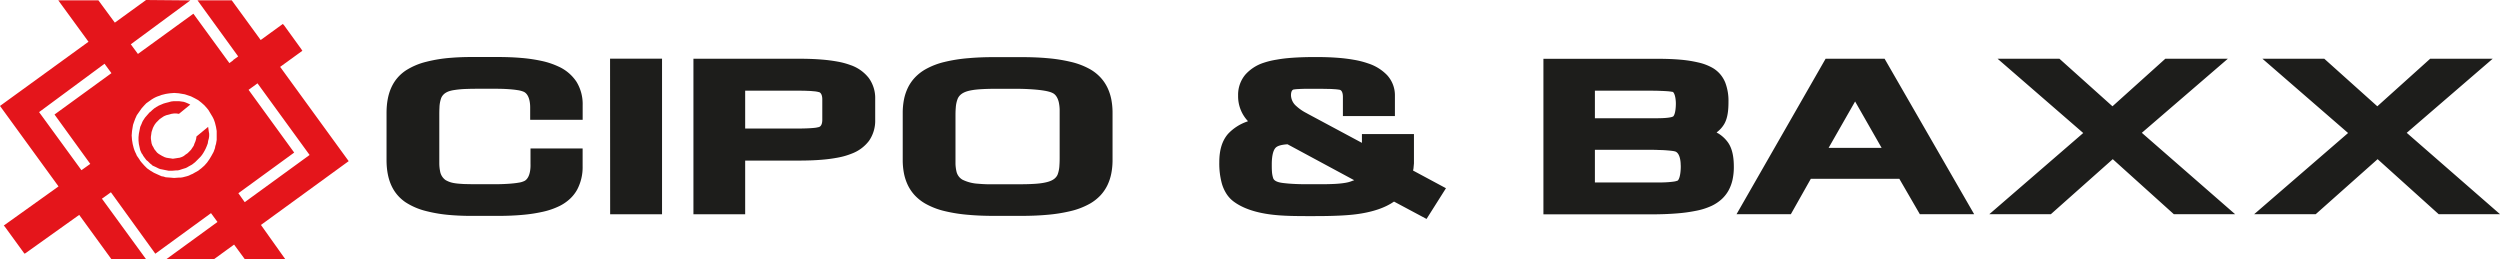 <?xml version="1.0" encoding="utf-8"?><svg xmlns="http://www.w3.org/2000/svg" viewBox="0 0 1367 141.73"><defs><style>.cls-1{fill:#1d1d1b;}.cls-2{fill:#e4151b;fill-rule:evenodd;}</style></defs><title>Cipo&amp;amp;Baxx-logo</title><g id="Layer_2" data-name="Layer 2"><g id="Layer_1-2" data-name="Layer 1"><path class="cls-1" d="M1316,72.63,1363,32.12v0h-34.18l-28.9,26-29-26h-33.82v0l46.83,40.61-51.35,44.39,0,0h33.65l33.85-30.09,33.38,30.08H1367v0Zm-97.82-40.51v0H1184l-28.9,26-29-26h-33.82v0l46.83,40.61-51.35,44.39,0,0h33.65l33.85-30.09,33.38,30.08h33.51l0,0-51-44.49Zm-187.73,0H998.24l-48.7,85,0,0h29.7l10.91-19.34h48.41l11.2,19.33h29.7l-49-85.05ZM999.87,80.87l14.5-25.39,14.51,25.39Zm-60.53-8-.71-.43.64-.53a15.19,15.19,0,0,0,3.53-4.08h0c2.06-3.5,2.33-8.31,2.33-12.12a27.87,27.87,0,0,0-1.76-10.56,17,17,0,0,0-2.61-4.39,16.43,16.43,0,0,0-4.13-3.53h0a28.31,28.31,0,0,0-8-3.07,67.73,67.73,0,0,0-9.69-1.52c-3.74-.33-7.79-.49-12.75-.49H843.94v85.06H902.1c5.91,0,10.7-.17,15.08-.54a84.35,84.35,0,0,0,10.16-1.4,36.88,36.88,0,0,0,8.57-2.71,22.48,22.48,0,0,0,5.56-3.71,19.07,19.07,0,0,0,3.77-4.84,22.36,22.36,0,0,0,2.14-5.87,32.08,32.08,0,0,0,.68-6.79c0-3.87-.34-9.48-3.26-13.55A18.29,18.29,0,0,0,939.34,72.83ZM872.09,49.59H901c2.62,0,4.8,0,6.86.1,1.5.05,2.7.11,3.79.19a23.69,23.69,0,0,1,2.93.37l.15,0,.12.11c1.2,1.17,1.51,4.55,1.51,6.17,0,.57,0,5.59-1.43,7.11l-.06.06-.07,0c-1.59.94-7.87.95-8.13.95H872.09Zm45.46,49-.07.08-.11.06a8.51,8.51,0,0,1-2.21.57c-.85.12-1.78.22-3,.31-1.71.12-3.4.17-5,.17H872.09V81.9H899c3.12,0,5.86,0,8.38.13,1.38,0,3.21.11,5,.27.82.07,1.47.14,2.07.22a11.58,11.58,0,0,1,1.54.3l0,0a2.91,2.91,0,0,1,.59.28c2.3,1.47,2.42,6.12,2.42,7C919.13,90.83,919.08,96.74,917.55,98.56ZM772.88,92.22l.27-2.9v-16H744.7v4.79L715.24,62.32l-.93-.52,0,0A24.93,24.93,0,0,1,708.81,58a8.14,8.14,0,0,1-2.9-5.81c0-1.82.45-2.91,1.33-3.23l0,0h0a23.69,23.69,0,0,1,2.75-.27c1-.06,2.07-.1,3.46-.13,1.57,0,3.15,0,4.51,0h1.59c2.18,0,4.3,0,6.41.06,1.51,0,2.67.08,3.74.15a22.73,22.73,0,0,1,2.85.33h.06c1.47.46,1.69,2.63,1.69,3.89V63.48h28.44V52.4a16.27,16.27,0,0,0-4.3-11.34,25,25,0,0,0-10.28-6.36,47.56,47.56,0,0,0-7.83-2,85.5,85.5,0,0,0-8.64-1.08c-3.64-.29-7.62-.43-12.14-.43-5.11,0-9.28.13-13.1.41-3.08.22-5.79.54-8.27,1A43.54,43.54,0,0,0,691,34.32h0a22.77,22.77,0,0,0-10.06,6.5A17.12,17.12,0,0,0,677,52.2a19.75,19.75,0,0,0,4.84,13.44l.56.64-.77.3a25.75,25.75,0,0,0-10.08,6.56l0,0c-3.26,3.72-4.84,8.8-4.84,15.53a41.68,41.68,0,0,0,1.4,11.7,21.4,21.4,0,0,0,2.32,5.28A16.16,16.16,0,0,0,674.3,110c4.9,3.75,11.91,6.21,20.84,7.32,3.06.38,6.34.61,10.61.74,3.13.09,6.2.11,9.86.11,4.68,0,8.91,0,13.23-.14,2.68-.08,5.06-.19,7.28-.35,2.53-.18,4.73-.41,6.74-.71,8-1.17,14.44-3.38,19.12-6.57l.26-.18,17.79,9.5h0l10.62-16.8h0l-18-9.67Zm-33.46,6.69a16,16,0,0,1-3,.91h0c-1,.2-2.1.36-3.42.5-1.14.12-2.37.21-3.76.27-1.93.09-4,.14-6.73.14h-3.2c-2.12,0-4.39,0-6.66,0-3.28-.06-6.8-.17-10.31-.58h-.06c-1.84-.21-5.26-.6-6.06-2.61h0a14.53,14.53,0,0,1-.73-4c-.09-1.28-.08-2.59-.08-3.85v-.08c0-2,.2-6.92,2.15-8.87h0c1-1,3.09-1.62,6.33-1.84h.15l36.44,19.64ZM605.58,48a22.51,22.51,0,0,0-3.77-5.59,24.2,24.2,0,0,0-5.64-4.49h0a40,40,0,0,0-10.67-4.09,86,86,0,0,0-12.58-2c-4.37-.4-9.12-.59-14.53-.59h-14.8c-5.26,0-9.89.19-14.17.58a83.9,83.9,0,0,0-12.73,2A40.33,40.33,0,0,0,505.86,38a25.16,25.16,0,0,0-5.65,4.47A22.69,22.69,0,0,0,496.42,48a26.67,26.67,0,0,0-2.14,6.5,38.29,38.29,0,0,0-.67,7.32V87.44a38.29,38.29,0,0,0,.67,7.32,26.81,26.81,0,0,0,2.14,6.5,22.63,22.63,0,0,0,3.79,5.55,24.88,24.88,0,0,0,5.65,4.47,40.32,40.32,0,0,0,10.82,4.18,83.9,83.9,0,0,0,12.73,2c4.28.39,8.91.58,14.17.58h14.8c5.21,0,9.81-.19,14.07-.57a85.61,85.61,0,0,0,12.76-2,40.7,40.7,0,0,0,10.87-4.18,25,25,0,0,0,5.66-4.47,22.73,22.73,0,0,0,3.8-5.56,26.66,26.66,0,0,0,2.13-6.5,37.5,37.5,0,0,0,.67-7.32V61.8a39,39,0,0,0-.65-7.32A27.17,27.17,0,0,0,605.58,48ZM579.42,63.28V85.41c0,1.84,0,3.37-.13,5a16.24,16.24,0,0,1-1,5.08c-1.37,3.08-4.87,4-8.11,4.56-1.09.18-2.29.32-3.79.43-1.25.09-2.63.16-4.22.21-2.45.07-4.91.08-7.63.08h-8.35c-1.61,0-3.33,0-5,0s-4.06-.09-6.4-.31h0a22.09,22.09,0,0,1-8.46-2.18l-.13-.07a6.93,6.93,0,0,1-3.25-4.67h0a21.46,21.46,0,0,1-.49-4.06c0-1.1,0-2.21,0-3.29V64c0-1.61,0-3.33.15-5a16.27,16.27,0,0,1,1.08-5.07c1.43-3.18,4.92-4.15,8.13-4.68,1.08-.18,2.27-.31,3.75-.42,1.25-.09,2.62-.16,4.2-.21,2.63-.08,5.38-.08,7.59-.08h7.23c3.69,0,7,.11,10.24.34,2.56.19,4.51.41,6.3.72a24.53,24.53,0,0,1,2.62.58,9.59,9.59,0,0,1,2,.78l0,0c1.9,1,2.78,3.23,3.18,4.86h0a22,22,0,0,1,.49,4.06C579.42,61,579.42,62.17,579.42,63.28ZM465.5,35.74l-.05,0a41,41,0,0,0-7.6-2.08,85.18,85.18,0,0,0-8.66-1.1c-3.84-.31-8-.45-13-.45H379.17v85.06h28.29V87.81h28.77c5,0,9.18-.14,13-.46a80.38,80.38,0,0,0,8.77-1.15A39.28,39.28,0,0,0,465.71,84a21.1,21.1,0,0,0,9.47-7,19.3,19.3,0,0,0,3.38-11.49V54.08a18.65,18.65,0,0,0-3.51-11.43A21.5,21.5,0,0,0,465.5,35.74ZM449.63,65.5c0,1.56-.33,3.52-1.92,4l-.12,0a13.34,13.34,0,0,1-2.49.44c-1.24.12-2.47.19-3.4.23-1.79.08-3.68.12-5.63.12H407.46V49.59h28.61c2,0,3.87,0,5.66.11.93,0,2.16.1,3.4.22a13.42,13.42,0,0,1,2.51.42l.14,0c1.61.5,1.85,2.73,1.85,4Zm-116,51.65H362V32.09H333.58ZM305.36,36.38a42.8,42.8,0,0,0-9.42-3.11,85.11,85.11,0,0,0-10.76-1.58c-4-.35-8.41-.52-13.4-.52h-13.7c-4.25,0-8.07.15-11.68.45A77.93,77.93,0,0,0,233,33.81a36.74,36.74,0,0,0-11.22,4.8l0,0c-7,4.78-10.42,12.36-10.42,23.17V87.44c0,10.81,3.41,18.39,10.41,23.17l0,0a36.74,36.74,0,0,0,11.22,4.8,77.93,77.93,0,0,0,13.4,2.19c3.61.3,7.43.45,11.68.45h13.7c5.19,0,9.74-.18,13.89-.56a82.19,82.19,0,0,0,11-1.66,40.76,40.76,0,0,0,9.52-3.3h0a24.18,24.18,0,0,0,5.55-3.88,20.19,20.19,0,0,0,3.85-4.94,26.16,26.16,0,0,0,3-12.83V81.18H290.08v8.44c.07,2.14-.08,7.32-3.09,9.21h0a10.46,10.46,0,0,1-3.48,1.06c-1.37.24-2.86.41-4.84.56-2.51.18-5.14.28-7.83.28h-9c-2.17,0-4.4,0-6.66-.07-1.44,0-2.63-.1-3.73-.18a31,31,0,0,1-3.19-.37,13.45,13.45,0,0,1-4.64-1.66h0a7.42,7.42,0,0,1-3-4.94,22.75,22.75,0,0,1-.41-4.12c0-.93,0-1.88,0-2.8,0-.38,0-.78,0-1.17v-22c0-1.49,0-3,.09-4.56a16.75,16.75,0,0,1,.92-5.19l0,0c1.28-3.08,4.32-4,7.12-4.43a53.33,53.33,0,0,1,7-.61c2.25-.09,4.49-.1,6.58-.1h9c2.7,0,5.16.08,7.52.25,1.79.13,3.23.29,4.52.5a13.82,13.82,0,0,1,3.48.93h0c3.13,1.56,3.46,6.43,3.46,8.45v6.84H318.6V57.43a23.26,23.26,0,0,0-3.37-12.71A23.26,23.26,0,0,0,305.36,36.38Z"/><path class="cls-2" d="M190.66,88.11,153.18,36.57l12.17-8.82-.43-.52.06-.05-9.75-13.49-.06,0-.5-.61-12.13,8.8L126.73.19H108l22.24,30.66-2.18,1.58-.57.38.09.11-2.15,1.58-19.68-27-30.33,22-3.89-5.28,32.53-24L79.87,0,62.79,12.38,53.81.19H31.87L48.39,22.83,0,57.93l32,44L2.81,122.8l-.75.56.56.56,10.5,14.44.38.37.56-.37L43.31,117.5l17.62,24.23H79.87L55.73,108.64l4.92-3.5,24.28,33.59,30.45-22.18,3.54,4.82-28,20.36H117l11-8,5.87,8H156L142.69,123ZM29.81,62.62l19.55,27-4.83,3.44L21.37,61.3,57.16,34.85,60.93,40Zm88.68,13.87-.38,2.25-.37,1.13L117.55,81l-.75,2.06-1.13,2.06L114.55,87l-1.31,1.87-1.5,1.69-1.69,1.5-.75.56-.94.75-2.06,1.13-.94.56-.94.38L103.3,96l-1.13.37-2.24.57-1.13.18H97.68l-2.44.19L93,97.11l-2.44-.18-1.12-.38-1.13-.19-2.06-.93-2.06-.94L82.3,93.36l-1.87-1.31-1.5-1.5-1.5-1.69-.75-.93L76.12,87,74.8,85.11l-.37-.93-.56-1.13-.38-.94L73.12,81l-.57-2.25-.18-1.12-.19-1.13L72,74.05l.19-2.43.37-2.25.19-1.13.38-1.12.75-2.07L74.8,63l1.32-1.87,1.31-1.88,1.5-1.68L80,56.46l3-2.13,1.18-.71,1.12-.56.94-.38,1.12-.37.94-.38,2.25-.56,1.13-.19L93,51l2.25-.18,2.44.18,2.25.38,1.12.19,1.12.37,2.25.75,1.88.94,2.06,1.12,1.69,1.32,1.69,1.5,1.5,1.68.75.94.56.94L115.67,63l.57.94.56,1.12.37.94.38,1.13.56,2.25.38,2.25Zm15.32,34.05-3.47-4.88,30.52-22.23L135.92,49.12l4.88-3.56,28.49,39.18ZM114,70.68l-.19-1.31-6.38,5.25-.18,1.31-.38,1.31-.56,1.31-.38,1.13-1.5,2.25-.93.94-.94.93-1.12.75-.94.75-1.13.56-1.12.38-1.31.19-1.13.18-1.31.19-1.13-.19-1.31-.18-1.12-.19-1.13-.38-1.12-.56-.94-.56-.94-.56-.94-.75-.75-.94-.75-.94-.56-1.12-.56-.94-.38-1.12-.18-1.13-.19-1.31V74.8l.19-1.31.18-1.31.38-1.13.37-1.12.57-1.13.56-.93.75-.94,1.87-1.88,1.13-.75,1.12-.75L90.93,63l1.5-.37,1.31-.38,1.31-.19h1.5l1.31.19,6.19-5.06-1.13-.56-1.31-.56-1.12-.38-1.31-.19-1.32-.18H95.05l-1.5.18-1.31.38-1.5.37-1.31.38-1.32.56-1.31.56-1.31.75-1.13.75-1.12.94-.75.75-.75.56L80.43,63,79.3,64.3,78.18,66l-.38.75-.37.94-.75,1.69-.38,1.87-.37,1.88L75.74,75v1.88l.19,1.87.37,1.69.38,1.68.75,1.69.56.75.38.75,1.12,1.5.56.75.75.56,1.32,1.32.74.56.57.56,1.68.75,1.5.75.94.38.94.18.94.19,2.81.56h1.87l2.07-.18h.93l.94-.19,1.69-.56,1.87-.57.75-.37.94-.56L105,90l1.68-1.31.94-.94.94-.94.94-.94.93-1.12.75-1.13.75-1.31.57-1.12.56-1.31.56-1.5.19-1.32.37-1.31.19-1.31V73.12L114.17,72Z"/></g></g></svg>